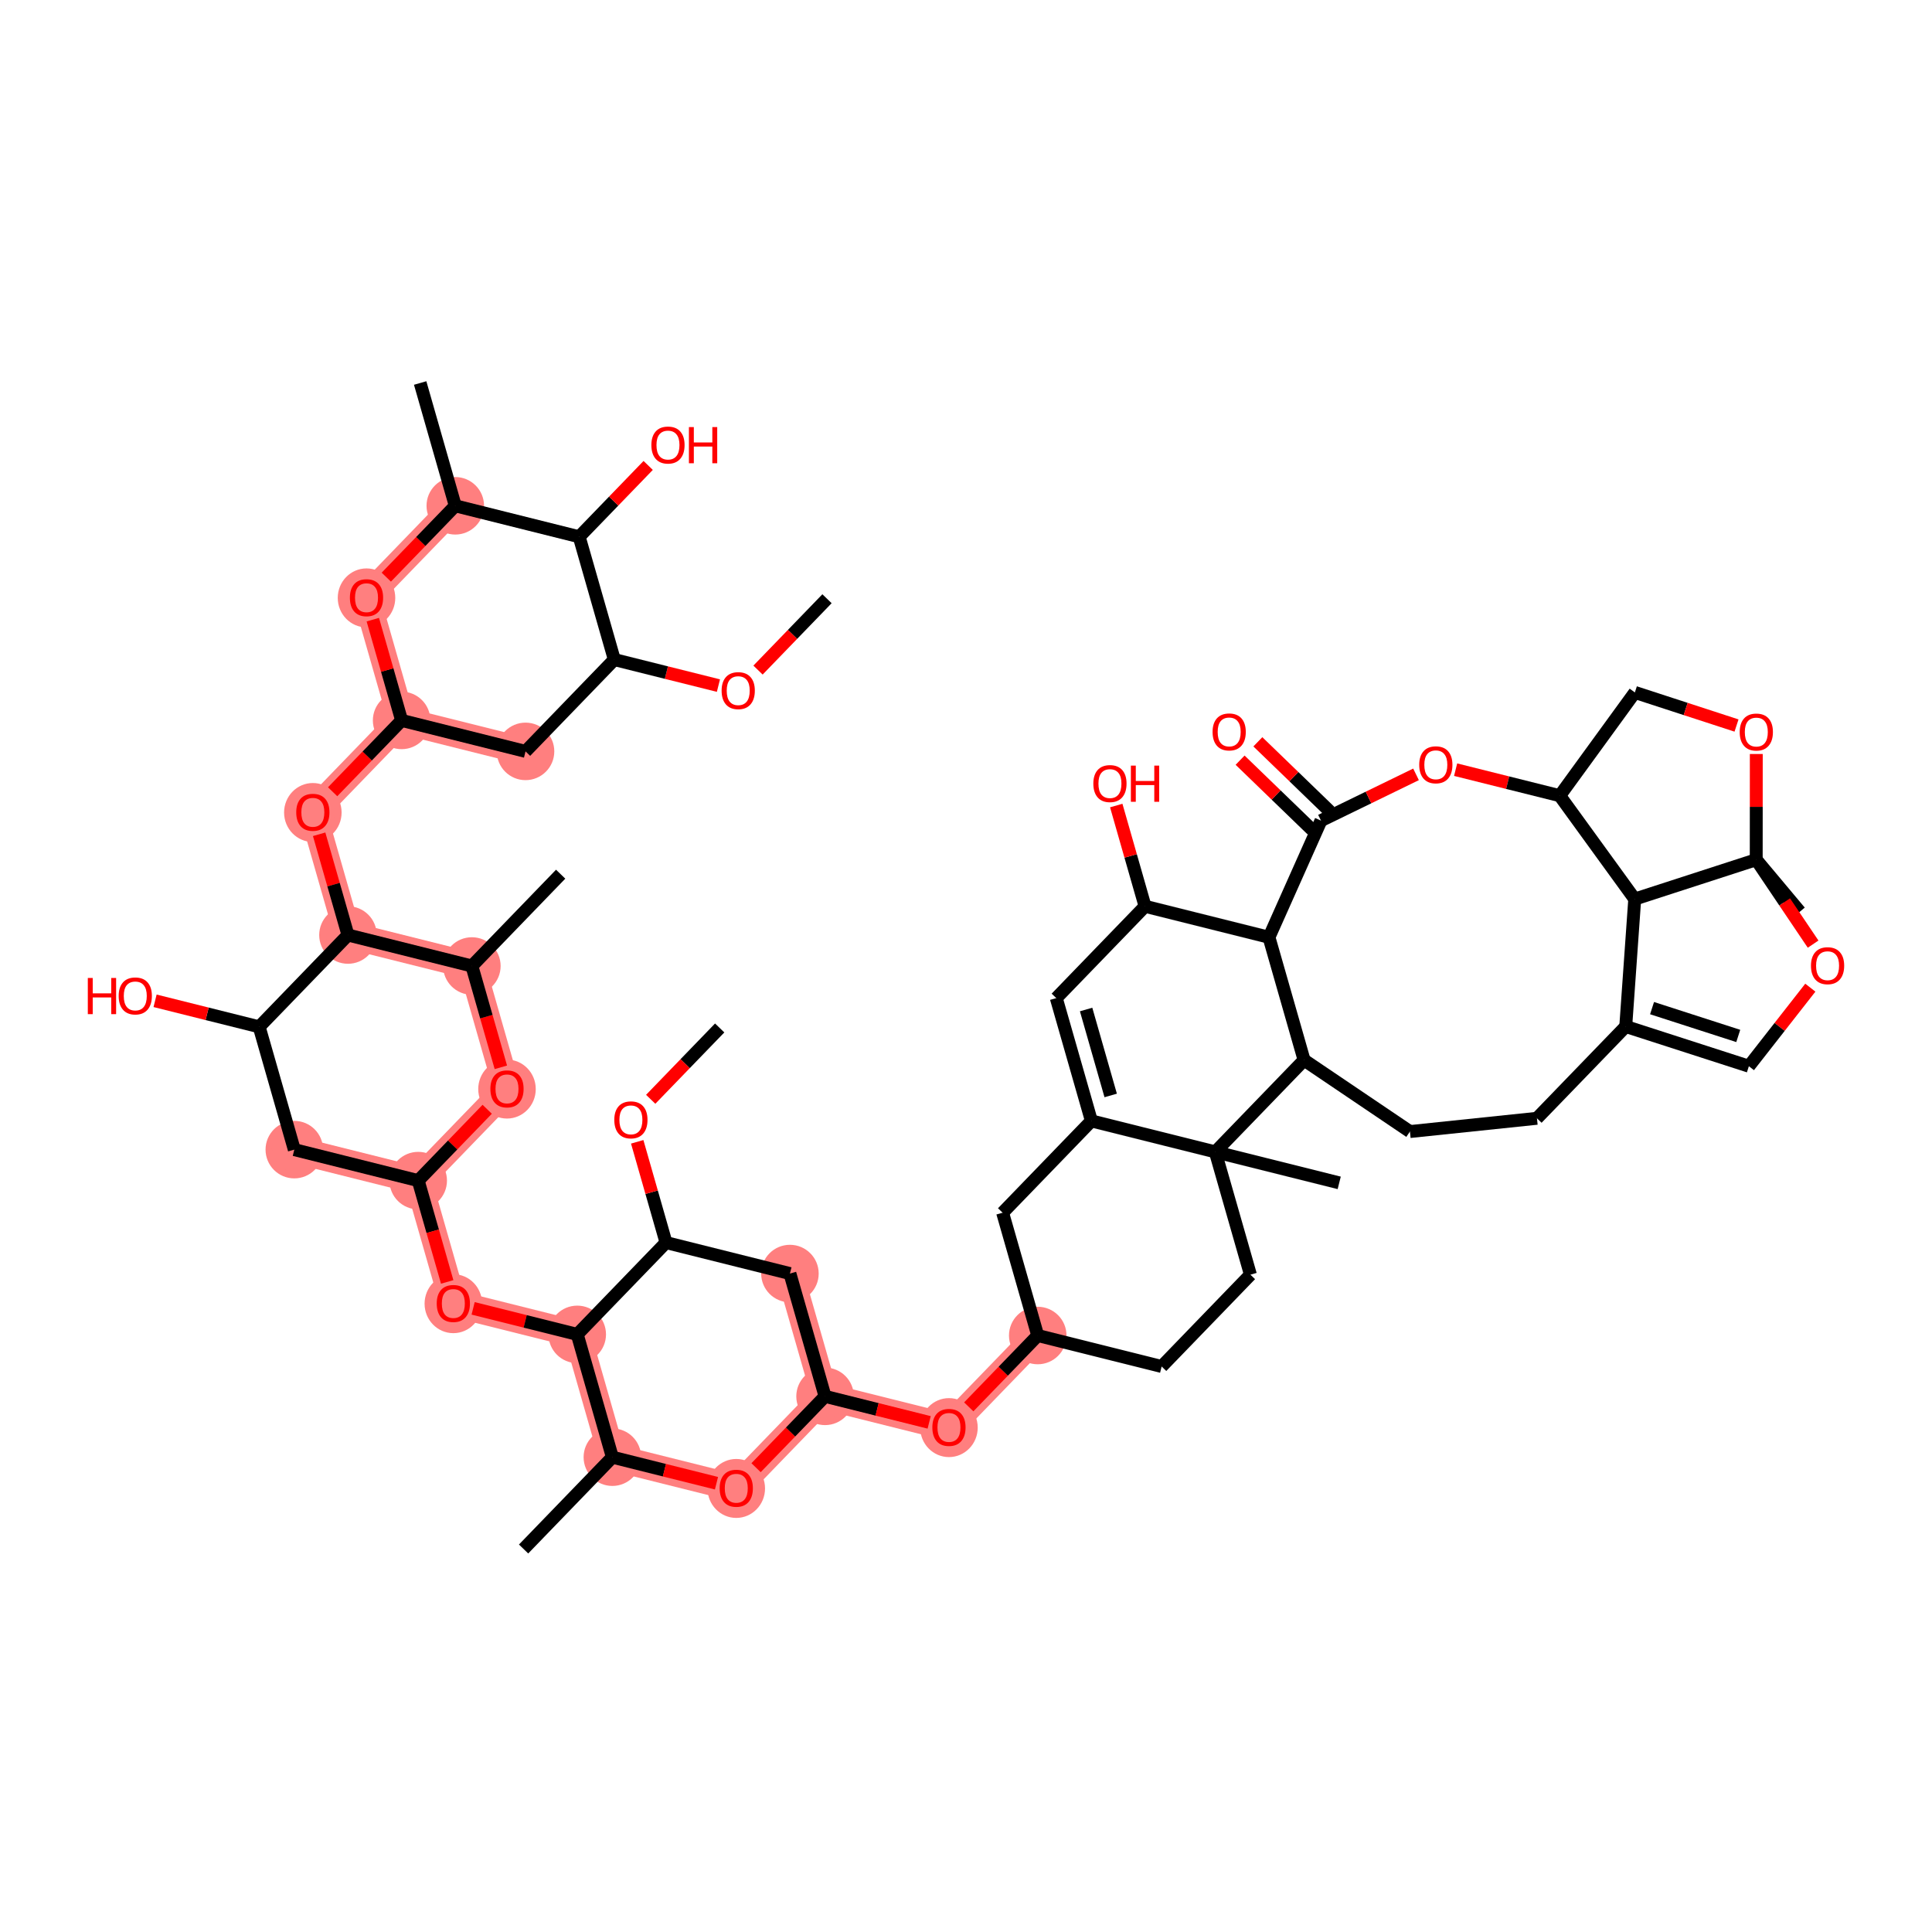 <?xml version='1.0' encoding='iso-8859-1'?>
<svg version='1.1' baseProfile='full'
              xmlns='http://www.w3.org/2000/svg'
                      xmlns:rdkit='http://www.rdkit.org/xml'
                      xmlns:xlink='http://www.w3.org/1999/xlink'
                  xml:space='preserve'
width='300px' height='300px' viewBox='0 0 300 300'>
<!-- END OF HEADER -->
<rect style='opacity:1.0;fill:#FFFFFF;stroke:none' width='300' height='300' x='0' y='0'> </rect>
<rect style='opacity:1.0;fill:#FFFFFF;stroke:none' width='300' height='300' x='0' y='0'> </rect>
<path d='M 81.605,116.675 L 62.364,111.865' style='fill:none;fill-rule:evenodd;stroke:#FF7F7F;stroke-width:4.2px;stroke-linecap:butt;stroke-linejoin:miter;stroke-opacity:1' />
<path d='M 62.364,111.865 L 48.578,126.122' style='fill:none;fill-rule:evenodd;stroke:#FF7F7F;stroke-width:4.2px;stroke-linecap:butt;stroke-linejoin:miter;stroke-opacity:1' />
<path d='M 62.364,111.865 L 56.911,92.797' style='fill:none;fill-rule:evenodd;stroke:#FF7F7F;stroke-width:4.2px;stroke-linecap:butt;stroke-linejoin:miter;stroke-opacity:1' />
<path d='M 48.578,126.122 L 54.032,145.189' style='fill:none;fill-rule:evenodd;stroke:#FF7F7F;stroke-width:4.2px;stroke-linecap:butt;stroke-linejoin:miter;stroke-opacity:1' />
<path d='M 54.032,145.189 L 73.272,150' style='fill:none;fill-rule:evenodd;stroke:#FF7F7F;stroke-width:4.2px;stroke-linecap:butt;stroke-linejoin:miter;stroke-opacity:1' />
<path d='M 45.7,178.514 L 64.94,183.325' style='fill:none;fill-rule:evenodd;stroke:#FF7F7F;stroke-width:4.2px;stroke-linecap:butt;stroke-linejoin:miter;stroke-opacity:1' />
<path d='M 64.94,183.325 L 70.394,202.392' style='fill:none;fill-rule:evenodd;stroke:#FF7F7F;stroke-width:4.2px;stroke-linecap:butt;stroke-linejoin:miter;stroke-opacity:1' />
<path d='M 64.94,183.325 L 78.726,169.068' style='fill:none;fill-rule:evenodd;stroke:#FF7F7F;stroke-width:4.2px;stroke-linecap:butt;stroke-linejoin:miter;stroke-opacity:1' />
<path d='M 70.394,202.392 L 89.634,207.203' style='fill:none;fill-rule:evenodd;stroke:#FF7F7F;stroke-width:4.2px;stroke-linecap:butt;stroke-linejoin:miter;stroke-opacity:1' />
<path d='M 89.634,207.203 L 95.088,226.271' style='fill:none;fill-rule:evenodd;stroke:#FF7F7F;stroke-width:4.2px;stroke-linecap:butt;stroke-linejoin:miter;stroke-opacity:1' />
<path d='M 95.088,226.271 L 114.328,231.081' style='fill:none;fill-rule:evenodd;stroke:#FF7F7F;stroke-width:4.2px;stroke-linecap:butt;stroke-linejoin:miter;stroke-opacity:1' />
<path d='M 114.328,231.081 L 128.114,216.824' style='fill:none;fill-rule:evenodd;stroke:#FF7F7F;stroke-width:4.2px;stroke-linecap:butt;stroke-linejoin:miter;stroke-opacity:1' />
<path d='M 128.114,216.824 L 147.354,221.635' style='fill:none;fill-rule:evenodd;stroke:#FF7F7F;stroke-width:4.2px;stroke-linecap:butt;stroke-linejoin:miter;stroke-opacity:1' />
<path d='M 128.114,216.824 L 122.66,197.757' style='fill:none;fill-rule:evenodd;stroke:#FF7F7F;stroke-width:4.2px;stroke-linecap:butt;stroke-linejoin:miter;stroke-opacity:1' />
<path d='M 147.354,221.635 L 161.14,207.378' style='fill:none;fill-rule:evenodd;stroke:#FF7F7F;stroke-width:4.2px;stroke-linecap:butt;stroke-linejoin:miter;stroke-opacity:1' />
<path d='M 78.726,169.068 L 73.272,150' style='fill:none;fill-rule:evenodd;stroke:#FF7F7F;stroke-width:4.2px;stroke-linecap:butt;stroke-linejoin:miter;stroke-opacity:1' />
<path d='M 56.911,92.797 L 70.697,78.54' style='fill:none;fill-rule:evenodd;stroke:#FF7F7F;stroke-width:4.2px;stroke-linecap:butt;stroke-linejoin:miter;stroke-opacity:1' />
<ellipse cx='81.605' cy='116.675' rx='3.966' ry='3.966'  style='fill:#FF7F7F;fill-rule:evenodd;stroke:#FF7F7F;stroke-width:1.0px;stroke-linecap:butt;stroke-linejoin:miter;stroke-opacity:1' />
<ellipse cx='62.364' cy='111.865' rx='3.966' ry='3.966'  style='fill:#FF7F7F;fill-rule:evenodd;stroke:#FF7F7F;stroke-width:1.0px;stroke-linecap:butt;stroke-linejoin:miter;stroke-opacity:1' />
<ellipse cx='48.578' cy='126.165' rx='3.966' ry='4.078'  style='fill:#FF7F7F;fill-rule:evenodd;stroke:#FF7F7F;stroke-width:1.0px;stroke-linecap:butt;stroke-linejoin:miter;stroke-opacity:1' />
<ellipse cx='54.032' cy='145.189' rx='3.966' ry='3.966'  style='fill:#FF7F7F;fill-rule:evenodd;stroke:#FF7F7F;stroke-width:1.0px;stroke-linecap:butt;stroke-linejoin:miter;stroke-opacity:1' />
<ellipse cx='45.7' cy='178.514' rx='3.966' ry='3.966'  style='fill:#FF7F7F;fill-rule:evenodd;stroke:#FF7F7F;stroke-width:1.0px;stroke-linecap:butt;stroke-linejoin:miter;stroke-opacity:1' />
<ellipse cx='64.94' cy='183.325' rx='3.966' ry='3.966'  style='fill:#FF7F7F;fill-rule:evenodd;stroke:#FF7F7F;stroke-width:1.0px;stroke-linecap:butt;stroke-linejoin:miter;stroke-opacity:1' />
<ellipse cx='70.394' cy='202.436' rx='3.966' ry='4.078'  style='fill:#FF7F7F;fill-rule:evenodd;stroke:#FF7F7F;stroke-width:1.0px;stroke-linecap:butt;stroke-linejoin:miter;stroke-opacity:1' />
<ellipse cx='89.634' cy='207.203' rx='3.966' ry='3.966'  style='fill:#FF7F7F;fill-rule:evenodd;stroke:#FF7F7F;stroke-width:1.0px;stroke-linecap:butt;stroke-linejoin:miter;stroke-opacity:1' />
<ellipse cx='95.088' cy='226.271' rx='3.966' ry='3.966'  style='fill:#FF7F7F;fill-rule:evenodd;stroke:#FF7F7F;stroke-width:1.0px;stroke-linecap:butt;stroke-linejoin:miter;stroke-opacity:1' />
<ellipse cx='114.328' cy='231.125' rx='3.966' ry='4.078'  style='fill:#FF7F7F;fill-rule:evenodd;stroke:#FF7F7F;stroke-width:1.0px;stroke-linecap:butt;stroke-linejoin:miter;stroke-opacity:1' />
<ellipse cx='128.114' cy='216.824' rx='3.966' ry='3.966'  style='fill:#FF7F7F;fill-rule:evenodd;stroke:#FF7F7F;stroke-width:1.0px;stroke-linecap:butt;stroke-linejoin:miter;stroke-opacity:1' />
<ellipse cx='147.354' cy='221.679' rx='3.966' ry='4.078'  style='fill:#FF7F7F;fill-rule:evenodd;stroke:#FF7F7F;stroke-width:1.0px;stroke-linecap:butt;stroke-linejoin:miter;stroke-opacity:1' />
<ellipse cx='161.14' cy='207.378' rx='3.966' ry='3.966'  style='fill:#FF7F7F;fill-rule:evenodd;stroke:#FF7F7F;stroke-width:1.0px;stroke-linecap:butt;stroke-linejoin:miter;stroke-opacity:1' />
<ellipse cx='122.66' cy='197.757' rx='3.966' ry='3.966'  style='fill:#FF7F7F;fill-rule:evenodd;stroke:#FF7F7F;stroke-width:1.0px;stroke-linecap:butt;stroke-linejoin:miter;stroke-opacity:1' />
<ellipse cx='78.726' cy='169.111' rx='3.966' ry='4.078'  style='fill:#FF7F7F;fill-rule:evenodd;stroke:#FF7F7F;stroke-width:1.0px;stroke-linecap:butt;stroke-linejoin:miter;stroke-opacity:1' />
<ellipse cx='73.272' cy='150' rx='3.966' ry='3.966'  style='fill:#FF7F7F;fill-rule:evenodd;stroke:#FF7F7F;stroke-width:1.0px;stroke-linecap:butt;stroke-linejoin:miter;stroke-opacity:1' />
<ellipse cx='56.911' cy='92.841' rx='3.966' ry='4.078'  style='fill:#FF7F7F;fill-rule:evenodd;stroke:#FF7F7F;stroke-width:1.0px;stroke-linecap:butt;stroke-linejoin:miter;stroke-opacity:1' />
<ellipse cx='70.697' cy='78.54' rx='3.966' ry='3.966'  style='fill:#FF7F7F;fill-rule:evenodd;stroke:#FF7F7F;stroke-width:1.0px;stroke-linecap:butt;stroke-linejoin:miter;stroke-opacity:1' />
<path class='bond-0 atom-0 atom-1' d='M 128.417,92.972 L 123.061,98.511' style='fill:none;fill-rule:evenodd;stroke:#000000;stroke-width:2.0px;stroke-linecap:butt;stroke-linejoin:miter;stroke-opacity:1' />
<path class='bond-0 atom-0 atom-1' d='M 123.061,98.511 L 117.705,104.05' style='fill:none;fill-rule:evenodd;stroke:#FF0000;stroke-width:2.0px;stroke-linecap:butt;stroke-linejoin:miter;stroke-opacity:1' />
<path class='bond-1 atom-1 atom-2' d='M 111.557,106.46 L 103.474,104.439' style='fill:none;fill-rule:evenodd;stroke:#FF0000;stroke-width:2.0px;stroke-linecap:butt;stroke-linejoin:miter;stroke-opacity:1' />
<path class='bond-1 atom-1 atom-2' d='M 103.474,104.439 L 95.391,102.418' style='fill:none;fill-rule:evenodd;stroke:#000000;stroke-width:2.0px;stroke-linecap:butt;stroke-linejoin:miter;stroke-opacity:1' />
<path class='bond-2 atom-2 atom-3' d='M 95.391,102.418 L 81.605,116.675' style='fill:none;fill-rule:evenodd;stroke:#000000;stroke-width:2.0px;stroke-linecap:butt;stroke-linejoin:miter;stroke-opacity:1' />
<path class='bond-55 atom-54 atom-2' d='M 89.937,83.351 L 95.391,102.418' style='fill:none;fill-rule:evenodd;stroke:#000000;stroke-width:2.0px;stroke-linecap:butt;stroke-linejoin:miter;stroke-opacity:1' />
<path class='bond-3 atom-3 atom-4' d='M 81.605,116.675 L 62.364,111.865' style='fill:none;fill-rule:evenodd;stroke:#000000;stroke-width:2.0px;stroke-linecap:butt;stroke-linejoin:miter;stroke-opacity:1' />
<path class='bond-4 atom-4 atom-5' d='M 62.364,111.865 L 57.008,117.404' style='fill:none;fill-rule:evenodd;stroke:#000000;stroke-width:2.0px;stroke-linecap:butt;stroke-linejoin:miter;stroke-opacity:1' />
<path class='bond-4 atom-4 atom-5' d='M 57.008,117.404 L 51.652,122.943' style='fill:none;fill-rule:evenodd;stroke:#FF0000;stroke-width:2.0px;stroke-linecap:butt;stroke-linejoin:miter;stroke-opacity:1' />
<path class='bond-50 atom-4 atom-51' d='M 62.364,111.865 L 60.127,104.042' style='fill:none;fill-rule:evenodd;stroke:#000000;stroke-width:2.0px;stroke-linecap:butt;stroke-linejoin:miter;stroke-opacity:1' />
<path class='bond-50 atom-4 atom-51' d='M 60.127,104.042 L 57.89,96.22' style='fill:none;fill-rule:evenodd;stroke:#FF0000;stroke-width:2.0px;stroke-linecap:butt;stroke-linejoin:miter;stroke-opacity:1' />
<path class='bond-5 atom-5 atom-6' d='M 49.557,129.545 L 51.795,137.367' style='fill:none;fill-rule:evenodd;stroke:#FF0000;stroke-width:2.0px;stroke-linecap:butt;stroke-linejoin:miter;stroke-opacity:1' />
<path class='bond-5 atom-5 atom-6' d='M 51.795,137.367 L 54.032,145.189' style='fill:none;fill-rule:evenodd;stroke:#000000;stroke-width:2.0px;stroke-linecap:butt;stroke-linejoin:miter;stroke-opacity:1' />
<path class='bond-6 atom-6 atom-7' d='M 54.032,145.189 L 40.246,159.446' style='fill:none;fill-rule:evenodd;stroke:#000000;stroke-width:2.0px;stroke-linecap:butt;stroke-linejoin:miter;stroke-opacity:1' />
<path class='bond-56 atom-49 atom-6' d='M 73.272,150 L 54.032,145.189' style='fill:none;fill-rule:evenodd;stroke:#000000;stroke-width:2.0px;stroke-linecap:butt;stroke-linejoin:miter;stroke-opacity:1' />
<path class='bond-7 atom-7 atom-8' d='M 40.246,159.446 L 32.163,157.425' style='fill:none;fill-rule:evenodd;stroke:#000000;stroke-width:2.0px;stroke-linecap:butt;stroke-linejoin:miter;stroke-opacity:1' />
<path class='bond-7 atom-7 atom-8' d='M 32.163,157.425 L 24.08,155.404' style='fill:none;fill-rule:evenodd;stroke:#FF0000;stroke-width:2.0px;stroke-linecap:butt;stroke-linejoin:miter;stroke-opacity:1' />
<path class='bond-8 atom-7 atom-9' d='M 40.246,159.446 L 45.7,178.514' style='fill:none;fill-rule:evenodd;stroke:#000000;stroke-width:2.0px;stroke-linecap:butt;stroke-linejoin:miter;stroke-opacity:1' />
<path class='bond-9 atom-9 atom-10' d='M 45.7,178.514 L 64.94,183.325' style='fill:none;fill-rule:evenodd;stroke:#000000;stroke-width:2.0px;stroke-linecap:butt;stroke-linejoin:miter;stroke-opacity:1' />
<path class='bond-10 atom-10 atom-11' d='M 64.94,183.325 L 67.19,191.191' style='fill:none;fill-rule:evenodd;stroke:#000000;stroke-width:2.0px;stroke-linecap:butt;stroke-linejoin:miter;stroke-opacity:1' />
<path class='bond-10 atom-10 atom-11' d='M 67.19,191.191 L 69.44,199.057' style='fill:none;fill-rule:evenodd;stroke:#FF0000;stroke-width:2.0px;stroke-linecap:butt;stroke-linejoin:miter;stroke-opacity:1' />
<path class='bond-47 atom-10 atom-48' d='M 64.94,183.325 L 70.296,177.786' style='fill:none;fill-rule:evenodd;stroke:#000000;stroke-width:2.0px;stroke-linecap:butt;stroke-linejoin:miter;stroke-opacity:1' />
<path class='bond-47 atom-10 atom-48' d='M 70.296,177.786 L 75.652,172.247' style='fill:none;fill-rule:evenodd;stroke:#FF0000;stroke-width:2.0px;stroke-linecap:butt;stroke-linejoin:miter;stroke-opacity:1' />
<path class='bond-11 atom-11 atom-12' d='M 73.468,203.161 L 81.551,205.182' style='fill:none;fill-rule:evenodd;stroke:#FF0000;stroke-width:2.0px;stroke-linecap:butt;stroke-linejoin:miter;stroke-opacity:1' />
<path class='bond-11 atom-11 atom-12' d='M 81.551,205.182 L 89.634,207.203' style='fill:none;fill-rule:evenodd;stroke:#000000;stroke-width:2.0px;stroke-linecap:butt;stroke-linejoin:miter;stroke-opacity:1' />
<path class='bond-12 atom-12 atom-13' d='M 89.634,207.203 L 95.088,226.271' style='fill:none;fill-rule:evenodd;stroke:#000000;stroke-width:2.0px;stroke-linecap:butt;stroke-linejoin:miter;stroke-opacity:1' />
<path class='bond-57 atom-45 atom-12' d='M 103.42,192.946 L 89.634,207.203' style='fill:none;fill-rule:evenodd;stroke:#000000;stroke-width:2.0px;stroke-linecap:butt;stroke-linejoin:miter;stroke-opacity:1' />
<path class='bond-13 atom-13 atom-14' d='M 95.088,226.271 L 81.302,240.528' style='fill:none;fill-rule:evenodd;stroke:#000000;stroke-width:2.0px;stroke-linecap:butt;stroke-linejoin:miter;stroke-opacity:1' />
<path class='bond-14 atom-13 atom-15' d='M 95.088,226.271 L 103.171,228.292' style='fill:none;fill-rule:evenodd;stroke:#000000;stroke-width:2.0px;stroke-linecap:butt;stroke-linejoin:miter;stroke-opacity:1' />
<path class='bond-14 atom-13 atom-15' d='M 103.171,228.292 L 111.254,230.313' style='fill:none;fill-rule:evenodd;stroke:#FF0000;stroke-width:2.0px;stroke-linecap:butt;stroke-linejoin:miter;stroke-opacity:1' />
<path class='bond-15 atom-15 atom-16' d='M 117.402,227.902 L 122.758,222.363' style='fill:none;fill-rule:evenodd;stroke:#FF0000;stroke-width:2.0px;stroke-linecap:butt;stroke-linejoin:miter;stroke-opacity:1' />
<path class='bond-15 atom-15 atom-16' d='M 122.758,222.363 L 128.114,216.824' style='fill:none;fill-rule:evenodd;stroke:#000000;stroke-width:2.0px;stroke-linecap:butt;stroke-linejoin:miter;stroke-opacity:1' />
<path class='bond-16 atom-16 atom-17' d='M 128.114,216.824 L 136.197,218.845' style='fill:none;fill-rule:evenodd;stroke:#000000;stroke-width:2.0px;stroke-linecap:butt;stroke-linejoin:miter;stroke-opacity:1' />
<path class='bond-16 atom-16 atom-17' d='M 136.197,218.845 L 144.28,220.866' style='fill:none;fill-rule:evenodd;stroke:#FF0000;stroke-width:2.0px;stroke-linecap:butt;stroke-linejoin:miter;stroke-opacity:1' />
<path class='bond-43 atom-16 atom-44' d='M 128.114,216.824 L 122.66,197.757' style='fill:none;fill-rule:evenodd;stroke:#000000;stroke-width:2.0px;stroke-linecap:butt;stroke-linejoin:miter;stroke-opacity:1' />
<path class='bond-17 atom-17 atom-18' d='M 150.428,218.456 L 155.784,212.917' style='fill:none;fill-rule:evenodd;stroke:#FF0000;stroke-width:2.0px;stroke-linecap:butt;stroke-linejoin:miter;stroke-opacity:1' />
<path class='bond-17 atom-17 atom-18' d='M 155.784,212.917 L 161.14,207.378' style='fill:none;fill-rule:evenodd;stroke:#000000;stroke-width:2.0px;stroke-linecap:butt;stroke-linejoin:miter;stroke-opacity:1' />
<path class='bond-18 atom-18 atom-19' d='M 161.14,207.378 L 180.38,212.189' style='fill:none;fill-rule:evenodd;stroke:#000000;stroke-width:2.0px;stroke-linecap:butt;stroke-linejoin:miter;stroke-opacity:1' />
<path class='bond-58 atom-43 atom-18' d='M 155.686,188.31 L 161.14,207.378' style='fill:none;fill-rule:evenodd;stroke:#000000;stroke-width:2.0px;stroke-linecap:butt;stroke-linejoin:miter;stroke-opacity:1' />
<path class='bond-19 atom-19 atom-20' d='M 180.38,212.189 L 194.166,197.932' style='fill:none;fill-rule:evenodd;stroke:#000000;stroke-width:2.0px;stroke-linecap:butt;stroke-linejoin:miter;stroke-opacity:1' />
<path class='bond-20 atom-20 atom-21' d='M 194.166,197.932 L 188.712,178.864' style='fill:none;fill-rule:evenodd;stroke:#000000;stroke-width:2.0px;stroke-linecap:butt;stroke-linejoin:miter;stroke-opacity:1' />
<path class='bond-21 atom-21 atom-22' d='M 188.712,178.864 L 207.952,183.675' style='fill:none;fill-rule:evenodd;stroke:#000000;stroke-width:2.0px;stroke-linecap:butt;stroke-linejoin:miter;stroke-opacity:1' />
<path class='bond-22 atom-21 atom-23' d='M 188.712,178.864 L 169.472,174.053' style='fill:none;fill-rule:evenodd;stroke:#000000;stroke-width:2.0px;stroke-linecap:butt;stroke-linejoin:miter;stroke-opacity:1' />
<path class='bond-59 atom-41 atom-21' d='M 202.498,164.607 L 188.712,178.864' style='fill:none;fill-rule:evenodd;stroke:#000000;stroke-width:2.0px;stroke-linecap:butt;stroke-linejoin:miter;stroke-opacity:1' />
<path class='bond-23 atom-23 atom-24' d='M 169.472,174.053 L 164.018,154.986' style='fill:none;fill-rule:evenodd;stroke:#000000;stroke-width:2.0px;stroke-linecap:butt;stroke-linejoin:miter;stroke-opacity:1' />
<path class='bond-23 atom-23 atom-24' d='M 172.468,170.102 L 168.65,156.755' style='fill:none;fill-rule:evenodd;stroke:#000000;stroke-width:2.0px;stroke-linecap:butt;stroke-linejoin:miter;stroke-opacity:1' />
<path class='bond-42 atom-23 atom-43' d='M 169.472,174.053 L 155.686,188.31' style='fill:none;fill-rule:evenodd;stroke:#000000;stroke-width:2.0px;stroke-linecap:butt;stroke-linejoin:miter;stroke-opacity:1' />
<path class='bond-24 atom-24 atom-25' d='M 164.018,154.986 L 177.805,140.729' style='fill:none;fill-rule:evenodd;stroke:#000000;stroke-width:2.0px;stroke-linecap:butt;stroke-linejoin:miter;stroke-opacity:1' />
<path class='bond-25 atom-25 atom-26' d='M 177.805,140.729 L 175.567,132.906' style='fill:none;fill-rule:evenodd;stroke:#000000;stroke-width:2.0px;stroke-linecap:butt;stroke-linejoin:miter;stroke-opacity:1' />
<path class='bond-25 atom-25 atom-26' d='M 175.567,132.906 L 173.33,125.084' style='fill:none;fill-rule:evenodd;stroke:#FF0000;stroke-width:2.0px;stroke-linecap:butt;stroke-linejoin:miter;stroke-opacity:1' />
<path class='bond-26 atom-25 atom-27' d='M 177.805,140.729 L 197.045,145.539' style='fill:none;fill-rule:evenodd;stroke:#000000;stroke-width:2.0px;stroke-linecap:butt;stroke-linejoin:miter;stroke-opacity:1' />
<path class='bond-27 atom-27 atom-28' d='M 197.045,145.539 L 205.123,127.427' style='fill:none;fill-rule:evenodd;stroke:#000000;stroke-width:2.0px;stroke-linecap:butt;stroke-linejoin:miter;stroke-opacity:1' />
<path class='bond-60 atom-41 atom-27' d='M 202.498,164.607 L 197.045,145.539' style='fill:none;fill-rule:evenodd;stroke:#000000;stroke-width:2.0px;stroke-linecap:butt;stroke-linejoin:miter;stroke-opacity:1' />
<path class='bond-28 atom-28 atom-29' d='M 206.502,126.001 L 200.91,120.594' style='fill:none;fill-rule:evenodd;stroke:#000000;stroke-width:2.0px;stroke-linecap:butt;stroke-linejoin:miter;stroke-opacity:1' />
<path class='bond-28 atom-28 atom-29' d='M 200.91,120.594 L 195.319,115.188' style='fill:none;fill-rule:evenodd;stroke:#FF0000;stroke-width:2.0px;stroke-linecap:butt;stroke-linejoin:miter;stroke-opacity:1' />
<path class='bond-28 atom-28 atom-29' d='M 203.745,128.853 L 198.153,123.446' style='fill:none;fill-rule:evenodd;stroke:#000000;stroke-width:2.0px;stroke-linecap:butt;stroke-linejoin:miter;stroke-opacity:1' />
<path class='bond-28 atom-28 atom-29' d='M 198.153,123.446 L 192.562,118.039' style='fill:none;fill-rule:evenodd;stroke:#FF0000;stroke-width:2.0px;stroke-linecap:butt;stroke-linejoin:miter;stroke-opacity:1' />
<path class='bond-29 atom-28 atom-30' d='M 205.123,127.427 L 212.502,123.834' style='fill:none;fill-rule:evenodd;stroke:#000000;stroke-width:2.0px;stroke-linecap:butt;stroke-linejoin:miter;stroke-opacity:1' />
<path class='bond-29 atom-28 atom-30' d='M 212.502,123.834 L 219.88,120.242' style='fill:none;fill-rule:evenodd;stroke:#FF0000;stroke-width:2.0px;stroke-linecap:butt;stroke-linejoin:miter;stroke-opacity:1' />
<path class='bond-30 atom-30 atom-31' d='M 226.028,119.513 L 234.111,121.534' style='fill:none;fill-rule:evenodd;stroke:#FF0000;stroke-width:2.0px;stroke-linecap:butt;stroke-linejoin:miter;stroke-opacity:1' />
<path class='bond-30 atom-30 atom-31' d='M 234.111,121.534 L 242.194,123.555' style='fill:none;fill-rule:evenodd;stroke:#000000;stroke-width:2.0px;stroke-linecap:butt;stroke-linejoin:miter;stroke-opacity:1' />
<path class='bond-31 atom-31 atom-32' d='M 242.194,123.555 L 253.862,107.519' style='fill:none;fill-rule:evenodd;stroke:#000000;stroke-width:2.0px;stroke-linecap:butt;stroke-linejoin:miter;stroke-opacity:1' />
<path class='bond-61 atom-42 atom-31' d='M 253.841,139.608 L 242.194,123.555' style='fill:none;fill-rule:evenodd;stroke:#000000;stroke-width:2.0px;stroke-linecap:butt;stroke-linejoin:miter;stroke-opacity:1' />
<path class='bond-32 atom-32 atom-33' d='M 253.862,107.519 L 261.754,110.089' style='fill:none;fill-rule:evenodd;stroke:#000000;stroke-width:2.0px;stroke-linecap:butt;stroke-linejoin:miter;stroke-opacity:1' />
<path class='bond-32 atom-32 atom-33' d='M 261.754,110.089 L 269.645,112.659' style='fill:none;fill-rule:evenodd;stroke:#FF0000;stroke-width:2.0px;stroke-linecap:butt;stroke-linejoin:miter;stroke-opacity:1' />
<path class='bond-33 atom-33 atom-34' d='M 272.717,117.083 L 272.712,125.287' style='fill:none;fill-rule:evenodd;stroke:#FF0000;stroke-width:2.0px;stroke-linecap:butt;stroke-linejoin:miter;stroke-opacity:1' />
<path class='bond-33 atom-33 atom-34' d='M 272.712,125.287 L 272.706,133.492' style='fill:none;fill-rule:evenodd;stroke:#000000;stroke-width:2.0px;stroke-linecap:butt;stroke-linejoin:miter;stroke-opacity:1' />
<path class='bond-34 atom-34 atom-35' d='M 272.706,133.492 L 279.475,141.571' style='fill:none;fill-rule:evenodd;stroke:#000000;stroke-width:2.0px;stroke-linecap:butt;stroke-linejoin:miter;stroke-opacity:1' />
<path class='bond-35 atom-34 atom-36' d='M 272.706,133.492 L 277.122,140.049' style='fill:none;fill-rule:evenodd;stroke:#000000;stroke-width:2.0px;stroke-linecap:butt;stroke-linejoin:miter;stroke-opacity:1' />
<path class='bond-35 atom-34 atom-36' d='M 277.122,140.049 L 281.539,146.605' style='fill:none;fill-rule:evenodd;stroke:#FF0000;stroke-width:2.0px;stroke-linecap:butt;stroke-linejoin:miter;stroke-opacity:1' />
<path class='bond-62 atom-42 atom-34' d='M 253.841,139.608 L 272.706,133.492' style='fill:none;fill-rule:evenodd;stroke:#000000;stroke-width:2.0px;stroke-linecap:butt;stroke-linejoin:miter;stroke-opacity:1' />
<path class='bond-36 atom-36 atom-37' d='M 281.107,153.364 L 276.336,159.462' style='fill:none;fill-rule:evenodd;stroke:#FF0000;stroke-width:2.0px;stroke-linecap:butt;stroke-linejoin:miter;stroke-opacity:1' />
<path class='bond-36 atom-36 atom-37' d='M 276.336,159.462 L 271.565,165.561' style='fill:none;fill-rule:evenodd;stroke:#000000;stroke-width:2.0px;stroke-linecap:butt;stroke-linejoin:miter;stroke-opacity:1' />
<path class='bond-37 atom-37 atom-38' d='M 271.565,165.561 L 252.444,159.391' style='fill:none;fill-rule:evenodd;stroke:#000000;stroke-width:2.0px;stroke-linecap:butt;stroke-linejoin:miter;stroke-opacity:1' />
<path class='bond-37 atom-37 atom-38' d='M 269.915,160.861 L 256.53,156.542' style='fill:none;fill-rule:evenodd;stroke:#000000;stroke-width:2.0px;stroke-linecap:butt;stroke-linejoin:miter;stroke-opacity:1' />
<path class='bond-38 atom-38 atom-39' d='M 252.444,159.391 L 238.658,173.648' style='fill:none;fill-rule:evenodd;stroke:#000000;stroke-width:2.0px;stroke-linecap:butt;stroke-linejoin:miter;stroke-opacity:1' />
<path class='bond-41 atom-38 atom-42' d='M 252.444,159.391 L 253.841,139.608' style='fill:none;fill-rule:evenodd;stroke:#000000;stroke-width:2.0px;stroke-linecap:butt;stroke-linejoin:miter;stroke-opacity:1' />
<path class='bond-39 atom-39 atom-40' d='M 238.658,173.648 L 218.933,175.708' style='fill:none;fill-rule:evenodd;stroke:#000000;stroke-width:2.0px;stroke-linecap:butt;stroke-linejoin:miter;stroke-opacity:1' />
<path class='bond-40 atom-40 atom-41' d='M 218.933,175.708 L 202.498,164.607' style='fill:none;fill-rule:evenodd;stroke:#000000;stroke-width:2.0px;stroke-linecap:butt;stroke-linejoin:miter;stroke-opacity:1' />
<path class='bond-44 atom-44 atom-45' d='M 122.66,197.757 L 103.42,192.946' style='fill:none;fill-rule:evenodd;stroke:#000000;stroke-width:2.0px;stroke-linecap:butt;stroke-linejoin:miter;stroke-opacity:1' />
<path class='bond-45 atom-45 atom-46' d='M 103.42,192.946 L 101.183,185.124' style='fill:none;fill-rule:evenodd;stroke:#000000;stroke-width:2.0px;stroke-linecap:butt;stroke-linejoin:miter;stroke-opacity:1' />
<path class='bond-45 atom-45 atom-46' d='M 101.183,185.124 L 98.945,177.301' style='fill:none;fill-rule:evenodd;stroke:#FF0000;stroke-width:2.0px;stroke-linecap:butt;stroke-linejoin:miter;stroke-opacity:1' />
<path class='bond-46 atom-46 atom-47' d='M 101.04,170.699 L 106.396,165.16' style='fill:none;fill-rule:evenodd;stroke:#FF0000;stroke-width:2.0px;stroke-linecap:butt;stroke-linejoin:miter;stroke-opacity:1' />
<path class='bond-46 atom-46 atom-47' d='M 106.396,165.16 L 111.752,159.621' style='fill:none;fill-rule:evenodd;stroke:#000000;stroke-width:2.0px;stroke-linecap:butt;stroke-linejoin:miter;stroke-opacity:1' />
<path class='bond-48 atom-48 atom-49' d='M 77.772,165.732 L 75.522,157.866' style='fill:none;fill-rule:evenodd;stroke:#FF0000;stroke-width:2.0px;stroke-linecap:butt;stroke-linejoin:miter;stroke-opacity:1' />
<path class='bond-48 atom-48 atom-49' d='M 75.522,157.866 L 73.272,150' style='fill:none;fill-rule:evenodd;stroke:#000000;stroke-width:2.0px;stroke-linecap:butt;stroke-linejoin:miter;stroke-opacity:1' />
<path class='bond-49 atom-49 atom-50' d='M 73.272,150 L 87.058,135.743' style='fill:none;fill-rule:evenodd;stroke:#000000;stroke-width:2.0px;stroke-linecap:butt;stroke-linejoin:miter;stroke-opacity:1' />
<path class='bond-51 atom-51 atom-52' d='M 59.985,89.618 L 65.341,84.079' style='fill:none;fill-rule:evenodd;stroke:#FF0000;stroke-width:2.0px;stroke-linecap:butt;stroke-linejoin:miter;stroke-opacity:1' />
<path class='bond-51 atom-51 atom-52' d='M 65.341,84.079 L 70.697,78.54' style='fill:none;fill-rule:evenodd;stroke:#000000;stroke-width:2.0px;stroke-linecap:butt;stroke-linejoin:miter;stroke-opacity:1' />
<path class='bond-52 atom-52 atom-53' d='M 70.697,78.54 L 65.243,59.472' style='fill:none;fill-rule:evenodd;stroke:#000000;stroke-width:2.0px;stroke-linecap:butt;stroke-linejoin:miter;stroke-opacity:1' />
<path class='bond-53 atom-52 atom-54' d='M 70.697,78.54 L 89.937,83.351' style='fill:none;fill-rule:evenodd;stroke:#000000;stroke-width:2.0px;stroke-linecap:butt;stroke-linejoin:miter;stroke-opacity:1' />
<path class='bond-54 atom-54 atom-55' d='M 89.937,83.351 L 95.293,77.812' style='fill:none;fill-rule:evenodd;stroke:#000000;stroke-width:2.0px;stroke-linecap:butt;stroke-linejoin:miter;stroke-opacity:1' />
<path class='bond-54 atom-54 atom-55' d='M 95.293,77.812 L 100.649,72.273' style='fill:none;fill-rule:evenodd;stroke:#FF0000;stroke-width:2.0px;stroke-linecap:butt;stroke-linejoin:miter;stroke-opacity:1' />
<path  class='atom-1' d='M 112.052 107.245
Q 112.052 105.896, 112.719 105.143
Q 113.385 104.389, 114.631 104.389
Q 115.876 104.389, 116.543 105.143
Q 117.209 105.896, 117.209 107.245
Q 117.209 108.609, 116.535 109.387
Q 115.86 110.156, 114.631 110.156
Q 113.393 110.156, 112.719 109.387
Q 112.052 108.617, 112.052 107.245
M 114.631 109.522
Q 115.487 109.522, 115.948 108.95
Q 116.416 108.371, 116.416 107.245
Q 116.416 106.142, 115.948 105.587
Q 115.487 105.024, 114.631 105.024
Q 113.774 105.024, 113.306 105.579
Q 112.846 106.134, 112.846 107.245
Q 112.846 108.379, 113.306 108.95
Q 113.774 109.522, 114.631 109.522
' fill='#FF0000'/>
<path  class='atom-5' d='M 46 126.138
Q 46 124.789, 46.666 124.035
Q 47.333 123.282, 48.578 123.282
Q 49.824 123.282, 50.49 124.035
Q 51.157 124.789, 51.157 126.138
Q 51.157 127.502, 50.482 128.279
Q 49.808 129.049, 48.578 129.049
Q 47.341 129.049, 46.666 128.279
Q 46 127.51, 46 126.138
M 48.578 128.414
Q 49.435 128.414, 49.895 127.843
Q 50.363 127.264, 50.363 126.138
Q 50.363 125.035, 49.895 124.48
Q 49.435 123.916, 48.578 123.916
Q 47.722 123.916, 47.254 124.472
Q 46.793 125.027, 46.793 126.138
Q 46.793 127.272, 47.254 127.843
Q 47.722 128.414, 48.578 128.414
' fill='#FF0000'/>
<path  class='atom-8' d='M 13.636 151.859
L 14.398 151.859
L 14.398 154.247
L 17.27 154.247
L 17.27 151.859
L 18.031 151.859
L 18.031 157.476
L 17.27 157.476
L 17.27 154.882
L 14.398 154.882
L 14.398 157.476
L 13.636 157.476
L 13.636 151.859
' fill='#FF0000'/>
<path  class='atom-8' d='M 18.428 154.652
Q 18.428 153.303, 19.094 152.549
Q 19.761 151.796, 21.006 151.796
Q 22.252 151.796, 22.918 152.549
Q 23.584 153.303, 23.584 154.652
Q 23.584 156.016, 22.91 156.793
Q 22.236 157.563, 21.006 157.563
Q 19.768 157.563, 19.094 156.793
Q 18.428 156.024, 18.428 154.652
M 21.006 156.928
Q 21.863 156.928, 22.323 156.357
Q 22.791 155.778, 22.791 154.652
Q 22.791 153.549, 22.323 152.994
Q 21.863 152.43, 21.006 152.43
Q 20.149 152.43, 19.681 152.986
Q 19.221 153.541, 19.221 154.652
Q 19.221 155.786, 19.681 156.357
Q 20.149 156.928, 21.006 156.928
' fill='#FF0000'/>
<path  class='atom-11' d='M 67.816 202.408
Q 67.816 201.06, 68.482 200.306
Q 69.148 199.552, 70.394 199.552
Q 71.639 199.552, 72.306 200.306
Q 72.972 201.06, 72.972 202.408
Q 72.972 203.773, 72.298 204.55
Q 71.623 205.32, 70.394 205.32
Q 69.156 205.32, 68.482 204.55
Q 67.816 203.781, 67.816 202.408
M 70.394 204.685
Q 71.251 204.685, 71.711 204.114
Q 72.179 203.535, 72.179 202.408
Q 72.179 201.306, 71.711 200.75
Q 71.251 200.187, 70.394 200.187
Q 69.537 200.187, 69.069 200.742
Q 68.609 201.298, 68.609 202.408
Q 68.609 203.543, 69.069 204.114
Q 69.537 204.685, 70.394 204.685
' fill='#FF0000'/>
<path  class='atom-15' d='M 111.749 231.097
Q 111.749 229.749, 112.416 228.995
Q 113.082 228.241, 114.328 228.241
Q 115.573 228.241, 116.24 228.995
Q 116.906 229.749, 116.906 231.097
Q 116.906 232.462, 116.232 233.239
Q 115.557 234.009, 114.328 234.009
Q 113.09 234.009, 112.416 233.239
Q 111.749 232.47, 111.749 231.097
M 114.328 233.374
Q 115.184 233.374, 115.645 232.803
Q 116.113 232.224, 116.113 231.097
Q 116.113 229.994, 115.645 229.439
Q 115.184 228.876, 114.328 228.876
Q 113.471 228.876, 113.003 229.431
Q 112.543 229.987, 112.543 231.097
Q 112.543 232.232, 113.003 232.803
Q 113.471 233.374, 114.328 233.374
' fill='#FF0000'/>
<path  class='atom-17' d='M 144.776 221.651
Q 144.776 220.302, 145.442 219.549
Q 146.108 218.795, 147.354 218.795
Q 148.599 218.795, 149.266 219.549
Q 149.932 220.302, 149.932 221.651
Q 149.932 223.015, 149.258 223.793
Q 148.583 224.562, 147.354 224.562
Q 146.116 224.562, 145.442 223.793
Q 144.776 223.023, 144.776 221.651
M 147.354 223.928
Q 148.211 223.928, 148.671 223.356
Q 149.139 222.777, 149.139 221.651
Q 149.139 220.548, 148.671 219.993
Q 148.211 219.43, 147.354 219.43
Q 146.497 219.43, 146.029 219.985
Q 145.569 220.54, 145.569 221.651
Q 145.569 222.785, 146.029 223.356
Q 146.497 223.928, 147.354 223.928
' fill='#FF0000'/>
<path  class='atom-26' d='M 169.773 121.677
Q 169.773 120.328, 170.439 119.575
Q 171.105 118.821, 172.351 118.821
Q 173.596 118.821, 174.263 119.575
Q 174.929 120.328, 174.929 121.677
Q 174.929 123.041, 174.255 123.819
Q 173.58 124.588, 172.351 124.588
Q 171.113 124.588, 170.439 123.819
Q 169.773 123.049, 169.773 121.677
M 172.351 123.954
Q 173.207 123.954, 173.668 123.382
Q 174.136 122.803, 174.136 121.677
Q 174.136 120.574, 173.668 120.019
Q 173.207 119.456, 172.351 119.456
Q 171.494 119.456, 171.026 120.011
Q 170.566 120.566, 170.566 121.677
Q 170.566 122.811, 171.026 123.382
Q 171.494 123.954, 172.351 123.954
' fill='#FF0000'/>
<path  class='atom-26' d='M 175.603 118.884
L 176.365 118.884
L 176.365 121.272
L 179.236 121.272
L 179.236 118.884
L 179.998 118.884
L 179.998 124.501
L 179.236 124.501
L 179.236 121.907
L 176.365 121.907
L 176.365 124.501
L 175.603 124.501
L 175.603 118.884
' fill='#FF0000'/>
<path  class='atom-29' d='M 188.288 113.657
Q 188.288 112.308, 188.954 111.554
Q 189.621 110.801, 190.866 110.801
Q 192.112 110.801, 192.778 111.554
Q 193.444 112.308, 193.444 113.657
Q 193.444 115.021, 192.77 115.798
Q 192.096 116.568, 190.866 116.568
Q 189.629 116.568, 188.954 115.798
Q 188.288 115.029, 188.288 113.657
M 190.866 115.933
Q 191.723 115.933, 192.183 115.362
Q 192.651 114.783, 192.651 113.657
Q 192.651 112.554, 192.183 111.999
Q 191.723 111.435, 190.866 111.435
Q 190.009 111.435, 189.541 111.991
Q 189.081 112.546, 189.081 113.657
Q 189.081 114.791, 189.541 115.362
Q 190.009 115.933, 190.866 115.933
' fill='#FF0000'/>
<path  class='atom-30' d='M 220.376 118.761
Q 220.376 117.412, 221.042 116.658
Q 221.709 115.905, 222.954 115.905
Q 224.2 115.905, 224.866 116.658
Q 225.532 117.412, 225.532 118.761
Q 225.532 120.125, 224.858 120.903
Q 224.184 121.672, 222.954 121.672
Q 221.717 121.672, 221.042 120.903
Q 220.376 120.133, 220.376 118.761
M 222.954 121.037
Q 223.811 121.037, 224.271 120.466
Q 224.739 119.887, 224.739 118.761
Q 224.739 117.658, 224.271 117.103
Q 223.811 116.539, 222.954 116.539
Q 222.097 116.539, 221.629 117.095
Q 221.169 117.65, 221.169 118.761
Q 221.169 119.895, 221.629 120.466
Q 222.097 121.037, 222.954 121.037
' fill='#FF0000'/>
<path  class='atom-33' d='M 270.141 113.675
Q 270.141 112.327, 270.808 111.573
Q 271.474 110.82, 272.719 110.82
Q 273.965 110.82, 274.631 111.573
Q 275.298 112.327, 275.298 113.675
Q 275.298 115.04, 274.623 115.817
Q 273.949 116.587, 272.719 116.587
Q 271.482 116.587, 270.808 115.817
Q 270.141 115.048, 270.141 113.675
M 272.719 115.952
Q 273.576 115.952, 274.036 115.381
Q 274.504 114.802, 274.504 113.675
Q 274.504 112.573, 274.036 112.017
Q 273.576 111.454, 272.719 111.454
Q 271.863 111.454, 271.395 112.01
Q 270.935 112.565, 270.935 113.675
Q 270.935 114.81, 271.395 115.381
Q 271.863 115.952, 272.719 115.952
' fill='#FF0000'/>
<path  class='atom-36' d='M 281.207 149.957
Q 281.207 148.608, 281.874 147.855
Q 282.54 147.101, 283.785 147.101
Q 285.031 147.101, 285.697 147.855
Q 286.364 148.608, 286.364 149.957
Q 286.364 151.321, 285.689 152.099
Q 285.015 152.868, 283.785 152.868
Q 282.548 152.868, 281.874 152.099
Q 281.207 151.329, 281.207 149.957
M 283.785 152.234
Q 284.642 152.234, 285.102 151.662
Q 285.57 151.083, 285.57 149.957
Q 285.57 148.854, 285.102 148.299
Q 284.642 147.736, 283.785 147.736
Q 282.929 147.736, 282.461 148.291
Q 282.001 148.846, 282.001 149.957
Q 282.001 151.091, 282.461 151.662
Q 282.929 152.234, 283.785 152.234
' fill='#FF0000'/>
<path  class='atom-46' d='M 95.388 173.894
Q 95.388 172.546, 96.054 171.792
Q 96.721 171.038, 97.966 171.038
Q 99.212 171.038, 99.878 171.792
Q 100.544 172.546, 100.544 173.894
Q 100.544 175.259, 99.87 176.036
Q 99.196 176.806, 97.966 176.806
Q 96.729 176.806, 96.054 176.036
Q 95.388 175.267, 95.388 173.894
M 97.966 176.171
Q 98.823 176.171, 99.283 175.6
Q 99.751 175.021, 99.751 173.894
Q 99.751 172.792, 99.283 172.236
Q 98.823 171.673, 97.966 171.673
Q 97.109 171.673, 96.641 172.228
Q 96.181 172.784, 96.181 173.894
Q 96.181 175.029, 96.641 175.6
Q 97.109 176.171, 97.966 176.171
' fill='#FF0000'/>
<path  class='atom-48' d='M 76.148 169.084
Q 76.148 167.735, 76.814 166.981
Q 77.481 166.228, 78.726 166.228
Q 79.972 166.228, 80.638 166.981
Q 81.304 167.735, 81.304 169.084
Q 81.304 170.448, 80.63 171.225
Q 79.956 171.995, 78.726 171.995
Q 77.489 171.995, 76.814 171.225
Q 76.148 170.456, 76.148 169.084
M 78.726 171.36
Q 79.583 171.36, 80.043 170.789
Q 80.511 170.21, 80.511 169.084
Q 80.511 167.981, 80.043 167.426
Q 79.583 166.862, 78.726 166.862
Q 77.869 166.862, 77.401 167.418
Q 76.941 167.973, 76.941 169.084
Q 76.941 170.218, 77.401 170.789
Q 77.869 171.36, 78.726 171.36
' fill='#FF0000'/>
<path  class='atom-51' d='M 54.332 92.813
Q 54.332 91.464, 54.999 90.711
Q 55.665 89.957, 56.911 89.957
Q 58.156 89.957, 58.822 90.711
Q 59.489 91.464, 59.489 92.813
Q 59.489 94.177, 58.815 94.955
Q 58.14 95.724, 56.911 95.724
Q 55.673 95.724, 54.999 94.955
Q 54.332 94.185, 54.332 92.813
M 56.911 95.09
Q 57.767 95.09, 58.227 94.519
Q 58.696 93.939, 58.696 92.813
Q 58.696 91.71, 58.227 91.155
Q 57.767 90.592, 56.911 90.592
Q 56.054 90.592, 55.586 91.147
Q 55.126 91.702, 55.126 92.813
Q 55.126 93.947, 55.586 94.519
Q 56.054 95.09, 56.911 95.09
' fill='#FF0000'/>
<path  class='atom-55' d='M 101.145 69.109
Q 101.145 67.761, 101.811 67.007
Q 102.477 66.254, 103.723 66.254
Q 104.968 66.254, 105.635 67.007
Q 106.301 67.761, 106.301 69.109
Q 106.301 70.474, 105.627 71.251
Q 104.953 72.021, 103.723 72.021
Q 102.485 72.021, 101.811 71.251
Q 101.145 70.482, 101.145 69.109
M 103.723 71.386
Q 104.58 71.386, 105.04 70.815
Q 105.508 70.236, 105.508 69.109
Q 105.508 68.007, 105.04 67.451
Q 104.58 66.888, 103.723 66.888
Q 102.866 66.888, 102.398 67.444
Q 101.938 67.999, 101.938 69.109
Q 101.938 70.244, 102.398 70.815
Q 102.866 71.386, 103.723 71.386
' fill='#FF0000'/>
<path  class='atom-55' d='M 106.975 66.317
L 107.737 66.317
L 107.737 68.705
L 110.609 68.705
L 110.609 66.317
L 111.37 66.317
L 111.37 71.934
L 110.609 71.934
L 110.609 69.34
L 107.737 69.34
L 107.737 71.934
L 106.975 71.934
L 106.975 66.317
' fill='#FF0000'/>
</svg>
